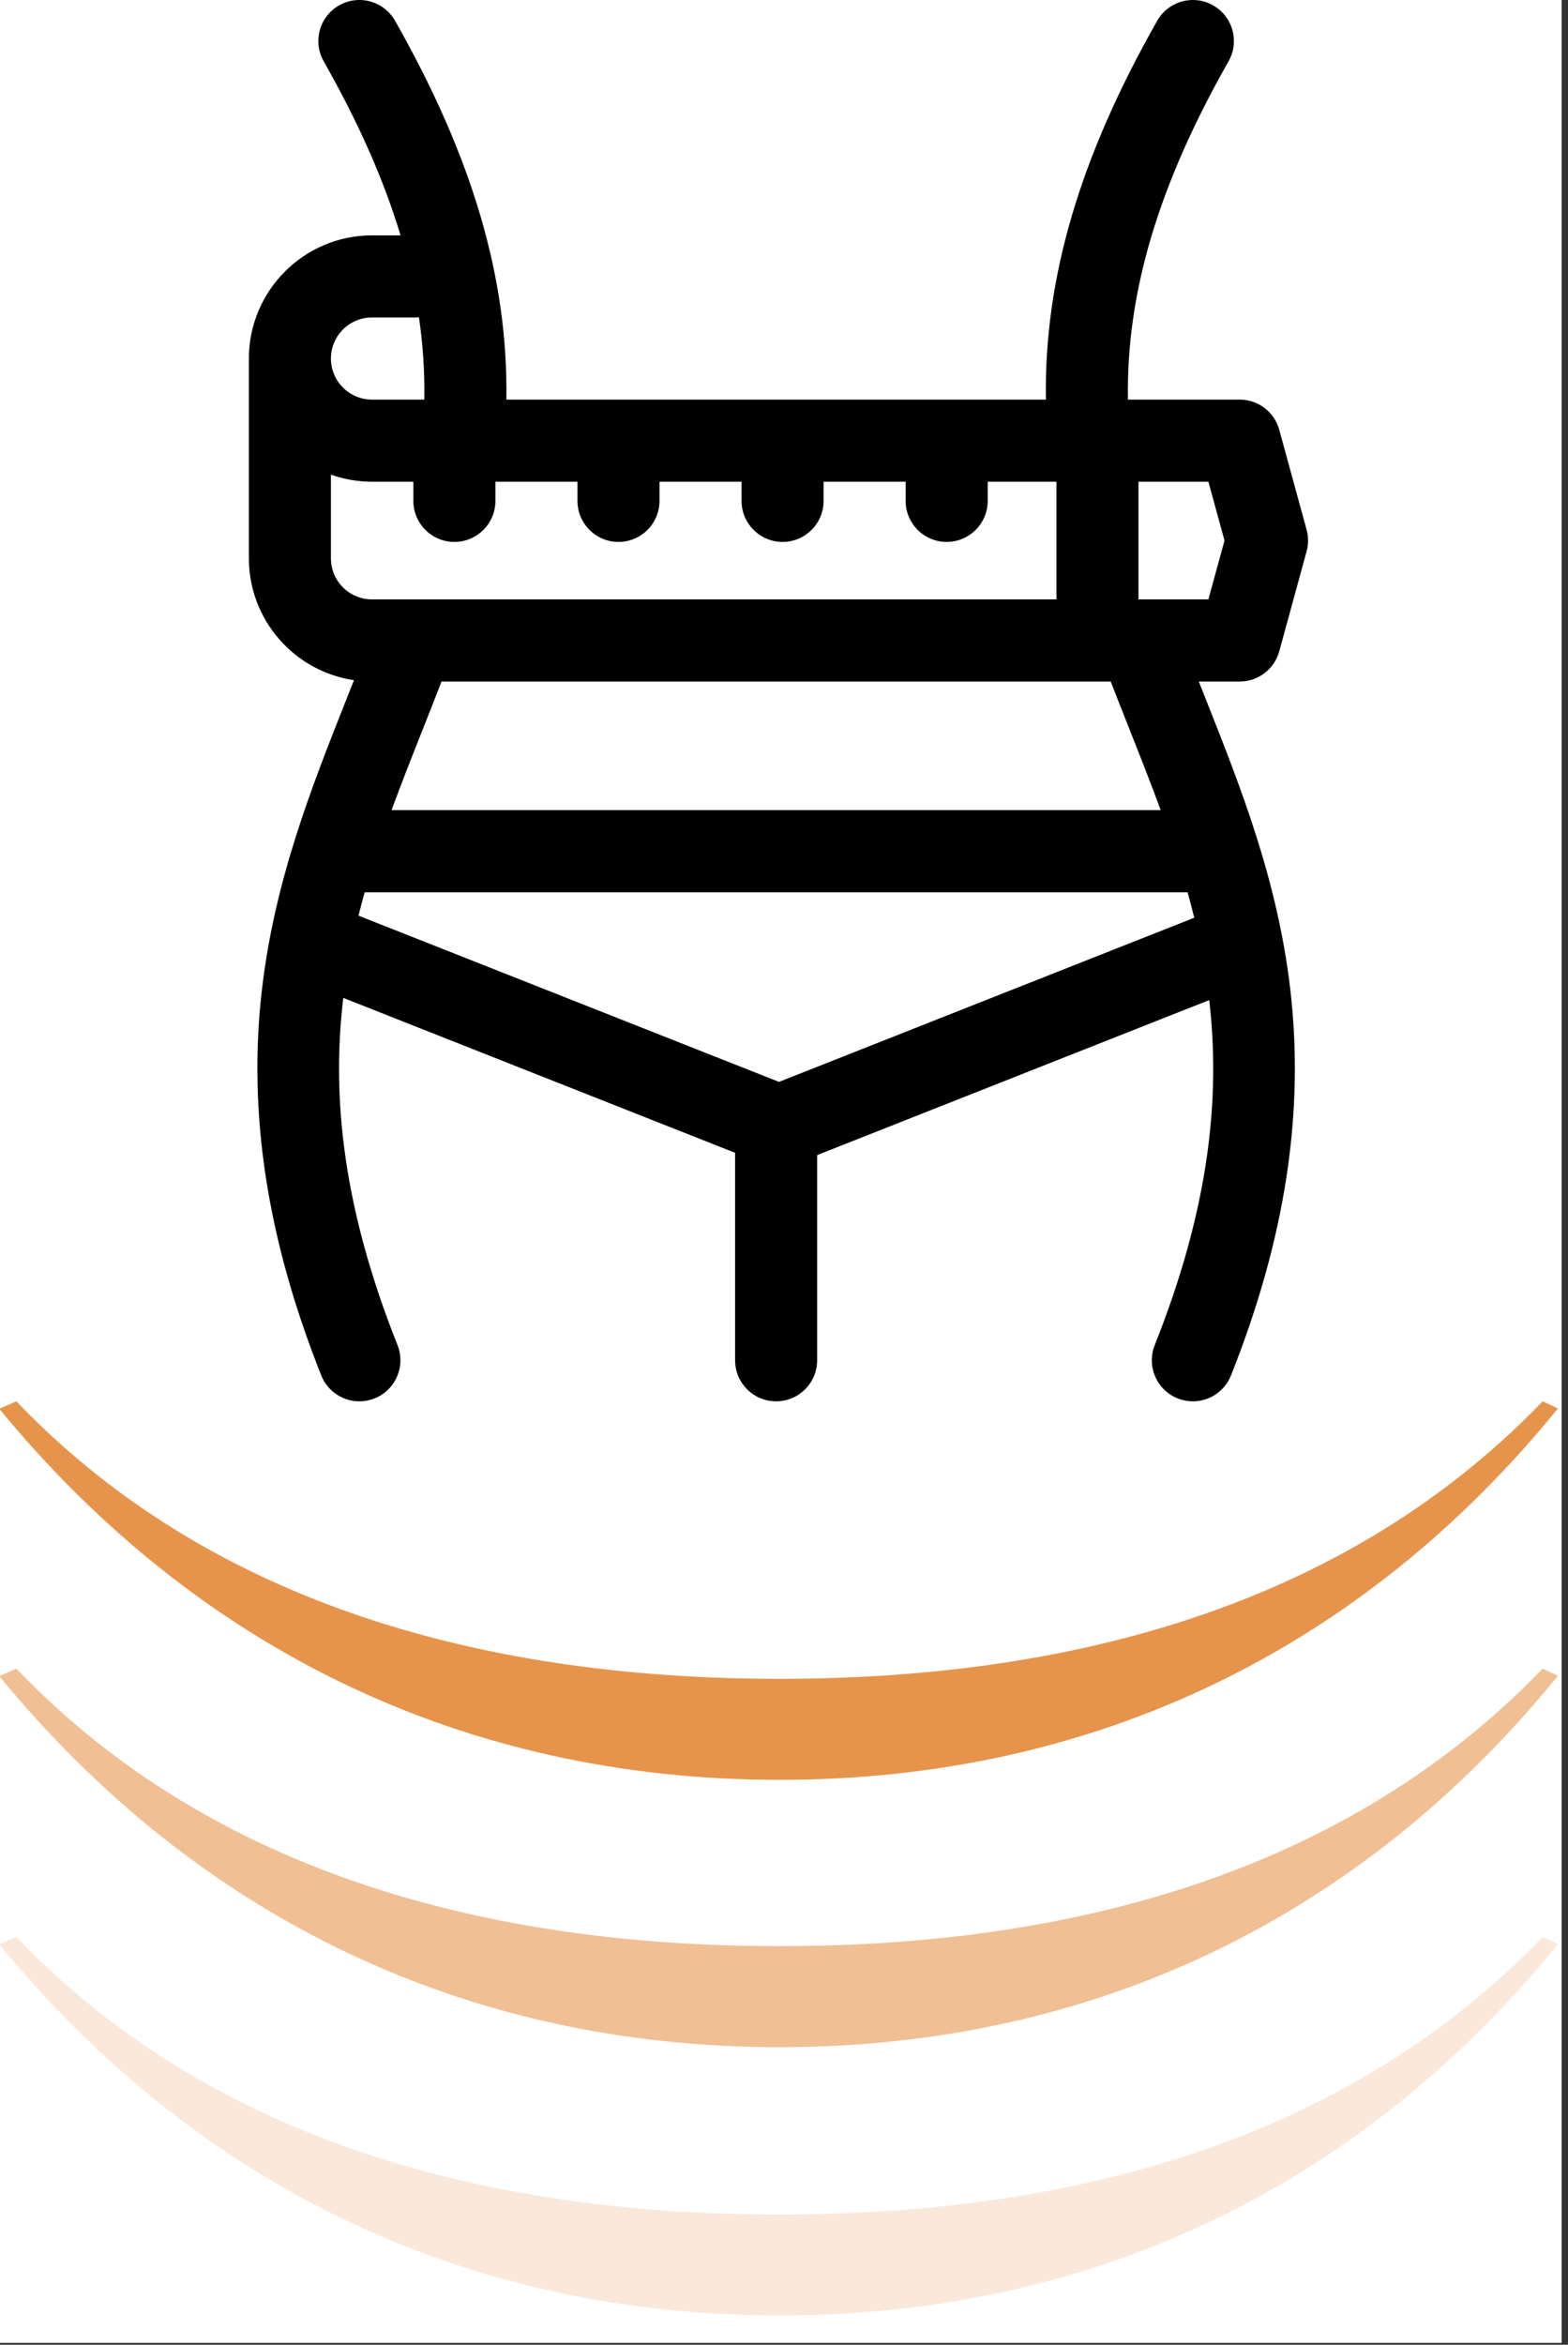 <svg xmlns="http://www.w3.org/2000/svg" fill="none" viewBox="0 0 87 130" height="130" width="87">
<rect x="0" y="0" width="87" height="130" fill="#333333" stroke="none"/>
<g clip-path="url(#clip0_286_541)">
<rect fill="white" height="129.894" width="86.646"></rect>
<path fill="black" d="M70.979 36.11L72.496 30.571C72.604 30.177 72.604 29.762 72.496 29.368L70.979 23.829C70.708 22.84 69.809 22.155 68.784 22.155H62.584C62.481 16.253 64.271 10.255 68.165 3.401C68.786 2.308 68.403 0.919 67.31 0.298C66.217 -0.324 64.828 0.06 64.207 1.152C59.908 8.72 57.926 15.439 58.031 22.155H28.095C28.199 15.44 26.217 8.717 21.919 1.152C21.299 0.059 19.909 -0.324 18.816 0.298C17.723 0.919 17.34 2.308 17.961 3.401C19.89 6.796 21.301 9.982 22.224 13.05H20.637C16.873 13.05 13.81 16.112 13.809 19.876C13.809 19.877 13.809 19.878 13.809 19.879V30.956C13.809 34.382 16.346 37.227 19.64 37.711C19.504 38.054 19.369 38.397 19.234 38.736C17.275 43.676 15.249 48.786 14.539 54.819C13.734 61.669 14.809 68.683 17.826 76.259C18.181 77.151 19.036 77.694 19.941 77.694C20.221 77.694 20.506 77.641 20.782 77.531C21.95 77.067 22.52 75.743 22.055 74.575C18.999 66.9 18.399 60.765 19.046 55.326L40.787 63.915V75.417C40.787 76.674 41.806 77.693 43.063 77.693C44.32 77.693 45.339 76.674 45.339 75.417V64.042L67.095 55.447C67.719 60.855 67.105 66.957 64.071 74.575C63.606 75.743 64.176 77.067 65.344 77.531C65.62 77.641 65.905 77.694 66.185 77.694C67.09 77.694 67.945 77.151 68.3 76.259C71.317 68.683 72.392 61.669 71.587 54.819C70.877 48.786 68.852 43.676 66.892 38.736C66.768 38.422 66.642 38.104 66.516 37.785H68.784C69.809 37.785 70.708 37.099 70.979 36.11ZM20.637 17.602H23.004C23.086 17.602 23.166 17.598 23.245 17.59C23.471 19.126 23.568 20.644 23.542 22.155H20.637C19.382 22.155 18.361 21.134 18.361 19.879C18.361 18.624 19.382 17.602 20.637 17.602ZM18.361 30.956V26.316C19.073 26.568 19.839 26.707 20.637 26.707H22.935V27.769C22.935 29.026 23.954 30.046 25.211 30.046C26.468 30.046 27.488 29.026 27.488 27.769V26.707H32.04V27.769C32.04 29.026 33.059 30.046 34.316 30.046C35.573 30.046 36.592 29.026 36.592 27.769V26.707H41.145V27.769C41.145 29.026 42.164 30.046 43.421 30.046C44.678 30.046 45.697 29.026 45.697 27.769V26.707H50.249V27.769C50.249 29.026 51.268 30.046 52.525 30.046C53.782 30.046 54.802 29.026 54.802 27.769V26.707H58.617V33.232H20.637C19.382 33.232 18.361 32.211 18.361 30.956ZM43.223 59.983L19.891 50.766C20 50.33 20.114 49.898 20.234 49.469H65.892C66.023 49.936 66.147 50.407 66.263 50.881L43.223 59.983ZM62.661 40.414C63.258 41.919 63.849 43.412 64.401 44.916H21.725C22.277 43.412 22.869 41.919 23.466 40.413C23.808 39.552 24.156 38.67 24.498 37.785H61.628C61.969 38.667 62.319 39.553 62.661 40.414ZM67.047 33.232H63.169V26.707H67.047L67.941 29.97L67.047 33.232Z"></path>
<path fill="#E6944B" d="M-0.054 78.089C10.913 91.439 25.781 98.679 43.25 98.679C60.718 98.679 75.586 91.439 86.44 78.089L85.592 77.694C73.89 89.855 57.665 93.079 43.25 93.079C28.834 93.079 12.553 89.855 0.907 77.694L0.002 78.089L-0.054 78.089Z"></path>
<path fill="#E6944B" d="M-0.054 92.91C10.913 106.259 25.781 113.5 43.25 113.5C60.718 113.5 75.586 106.259 86.44 92.91L85.592 92.514C73.89 104.675 57.665 107.9 43.25 107.9C28.834 107.9 12.553 104.675 0.907 92.514L0.002 92.91L-0.054 92.91Z" opacity="0.6"></path>
<path fill="#E6944B" d="M-0.054 107.786C10.913 121.136 25.781 128.376 43.25 128.376C60.718 128.376 75.586 121.136 86.44 107.786L85.592 107.391C73.89 119.552 57.665 122.776 43.25 122.776C28.834 122.776 12.553 119.552 0.907 107.39L0.002 107.786L-0.054 107.786Z" opacity="0.2"></path>
</g>
<defs>
<clipPath id="clip0_286_541">
<rect fill="white" height="129.894" width="86.646"></rect>
</clipPath>
</defs>
</svg>
